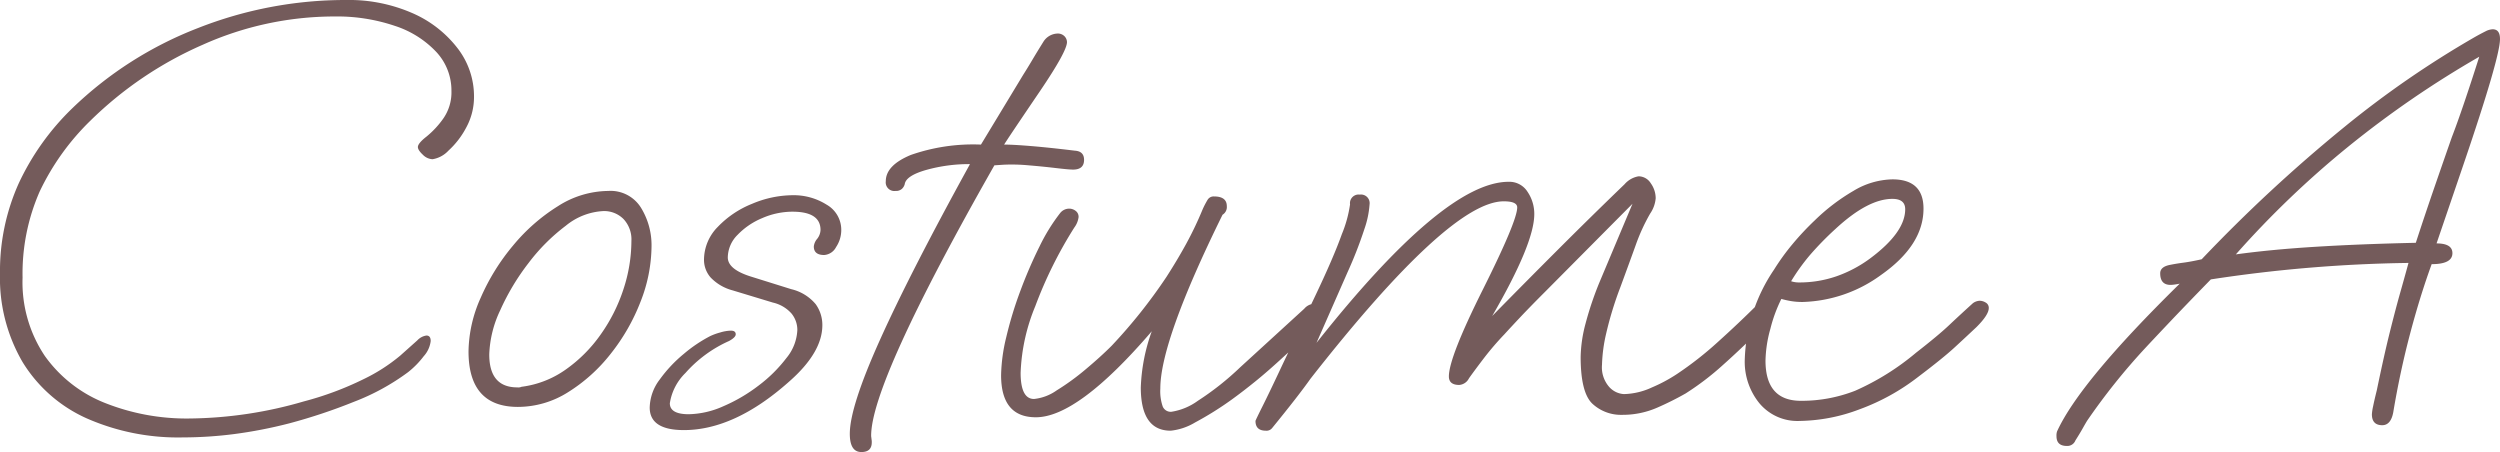 <svg xmlns="http://www.w3.org/2000/svg" width="163.92" height="29.64"><path data-name="パス 1" d="M12 28.68a14.86 14.86 0 0 1-6.34-1.26 9.456 9.456 0 0 1-4.18-3.68A10.944 10.944 0 0 1 0 17.92a14.024 14.024 0 0 1 1.22-5.88 16.594 16.594 0 0 1 3.54-4.96 24.611 24.611 0 0 1 8.22-5.24A26.384 26.384 0 0 1 22.68 0a10.385 10.385 0 0 1 4.36.86A7.513 7.513 0 0 1 30 3.16a5.15 5.15 0 0 1 1.08 3.16 4.185 4.185 0 0 1-.52 2.06 5.513 5.513 0 0 1-1.16 1.5 1.816 1.816 0 0 1-1.04.56.947.947 0 0 1-.64-.3q-.32-.3-.32-.5 0-.24.56-.68a5.94 5.94 0 0 0 1.1-1.18 3 3 0 0 0 .54-1.82 3.7 3.7 0 0 0-.98-2.54A6.457 6.457 0 0 0 25.9 1.7a11.822 11.822 0 0 0-3.98-.62 21.13 21.13 0 0 0-8.64 1.86 24.479 24.479 0 0 0-7.36 4.98 16.093 16.093 0 0 0-3.32 4.64 13.39 13.39 0 0 0-1.12 5.64 8.668 8.668 0 0 0 1.46 5.14 8.817 8.817 0 0 0 3.94 3.08 14.5 14.5 0 0 0 5.56 1.02 27.524 27.524 0 0 0 7.48-1.12 20.774 20.774 0 0 0 3.92-1.46 11.542 11.542 0 0 0 2.4-1.54l1.12-1a1.017 1.017 0 0 1 .6-.32q.28 0 .28.36a1.8 1.8 0 0 1-.46 1 5.806 5.806 0 0 1-1.02 1.04 14.855 14.855 0 0 1-3.54 1.94 36.259 36.259 0 0 1-4.26 1.42 29.936 29.936 0 0 1-3.6.7 26.475 26.475 0 0 1-3.36.22Zm21.96-2q-3.24 0-3.24-3.64a8.824 8.824 0 0 1 .8-3.52 14.054 14.054 0 0 1 2.12-3.42 12.144 12.144 0 0 1 2.94-2.58 6.216 6.216 0 0 1 3.3-1 2.34 2.34 0 0 1 2.16 1.12 4.686 4.686 0 0 1 .68 2.48 10.092 10.092 0 0 1-.72 3.66 13.016 13.016 0 0 1-1.96 3.42 10.827 10.827 0 0 1-2.8 2.52 6.163 6.163 0 0 1-3.28.96Zm-.04-1.28a.532.532 0 0 0 .28-.04 6.393 6.393 0 0 0 2.88-1.12 9.421 9.421 0 0 0 2.3-2.3 10.98 10.98 0 0 0 1.5-2.98 10.182 10.182 0 0 0 .52-3.16 1.946 1.946 0 0 0-.52-1.44 1.788 1.788 0 0 0-1.32-.52 4.207 4.207 0 0 0-2.46.96 12.425 12.425 0 0 0-2.44 2.44 15.172 15.172 0 0 0-1.86 3.1 7.264 7.264 0 0 0-.72 2.9q0 2.16 1.84 2.16Zm10.92 2.8q-2.24 0-2.24-1.48a3.144 3.144 0 0 1 .66-1.84 8.93 8.93 0 0 1 1.58-1.68 9.281 9.281 0 0 1 1.72-1.16 3.959 3.959 0 0 1 .66-.24 2.644 2.644 0 0 1 .7-.12q.32 0 .32.24 0 .2-.44.44a8.35 8.35 0 0 0-2.86 2.1 3.519 3.519 0 0 0-1.02 1.98q0 .72 1.24.72a5.8 5.8 0 0 0 2.26-.52 10.779 10.779 0 0 0 2.32-1.36 9.325 9.325 0 0 0 1.82-1.8 3.1 3.1 0 0 0 .72-1.84 1.7 1.7 0 0 0-.38-1.08 2.313 2.313 0 0 0-1.22-.72l-2.64-.8a3.073 3.073 0 0 1-1.44-.84 1.752 1.752 0 0 1-.44-1.16 3.079 3.079 0 0 1 .9-2.16 6.369 6.369 0 0 1 2.26-1.52 6.913 6.913 0 0 1 2.64-.56 4.037 4.037 0 0 1 2.24.62 1.894 1.894 0 0 1 .96 1.66 2.009 2.009 0 0 1-.34 1.12.952.952 0 0 1-.78.52q-.68 0-.68-.56a.922.922 0 0 1 .22-.5.988.988 0 0 0 .22-.58q0-1.2-1.84-1.2a4.986 4.986 0 0 0-1.98.42 4.766 4.766 0 0 0-1.62 1.1 2.123 2.123 0 0 0-.64 1.48q0 .8 1.6 1.28l2.56.8a2.974 2.974 0 0 1 1.6.98 2.33 2.33 0 0 1 .44 1.38q0 1.8-2.2 3.72-3.56 3.16-6.88 3.16Zm11.64 1.44q-.76 0-.76-1.2 0-1.76 1.98-6.16t5.9-11.52a10.44 10.44 0 0 0-2.86.38q-1.34.38-1.42.94a.648.648 0 0 1-.18.3.57.57 0 0 1-.42.14.566.566 0 0 1-.64-.64q0-1.04 1.64-1.72a12.39 12.39 0 0 1 4.6-.68l2.76-4.56q.28-.44.6-.98t.72-1.18a1.133 1.133 0 0 1 .92-.56.609.609 0 0 1 .48.18.566.566 0 0 1 .16.38q0 .6-1.76 3.2Q66 9.2 65.84 9.48q.6 0 1.8.1t2.84.3q.6.04.6.6 0 .64-.72.64-.28 0-1.12-.1t-1.8-.18a11.82 11.82 0 0 0-1.64-.04l-.6.04q-8.12 14.28-8.08 17.76l.04.32V29q0 .64-.68.64Zm20.28-1.4q-1.96 0-1.96-2.84a11.993 11.993 0 0 1 .72-3.68q-4.84 5.64-7.6 5.64-2.28 0-2.28-2.76a11.3 11.3 0 0 1 .34-2.5 24.87 24.87 0 0 1 .92-3.02 29.57 29.57 0 0 1 1.26-2.92 12.178 12.178 0 0 1 1.36-2.2.758.758 0 0 1 .6-.28.694.694 0 0 1 .4.14.479.479 0 0 1 .2.42 1.446 1.446 0 0 1-.28.68 27.735 27.735 0 0 0-2.56 5.16 12.575 12.575 0 0 0-.96 4.36q0 1.72.88 1.72a3.121 3.121 0 0 0 1.48-.56 15.739 15.739 0 0 0 1.9-1.38q.98-.82 1.7-1.54a34.319 34.319 0 0 0 3.6-4.52q.72-1.12 1.3-2.18a22.71 22.71 0 0 0 1.06-2.22 5.688 5.688 0 0 1 .34-.66.465.465 0 0 1 .42-.22q.84 0 .84.64a.59.59 0 0 1-.28.56q-4.08 8.28-4.08 11.4a3.047 3.047 0 0 0 .16 1.18.569.569 0 0 0 .56.34 3.989 3.989 0 0 0 1.74-.72 18.544 18.544 0 0 0 2.78-2.2l4.2-3.84a.9.9 0 0 1 .6-.32q.64 0 .64.6 0 .52-2.52 2.8-1.08 1-1.92 1.68t-1.56 1.2a21.328 21.328 0 0 1-2.4 1.5 3.892 3.892 0 0 1-1.6.54Zm6.24 0q-.68 0-.68-.64 0-.04.48-1t1.36-2.84l2.04-4.28q1.24-2.6 1.78-4.12a8.126 8.126 0 0 0 .54-1.96.566.566 0 0 1 .64-.64.566.566 0 0 1 .64.64 6.2 6.2 0 0 1-.34 1.62 27.221 27.221 0 0 1-1.1 2.82l-2.04 4.64q8.36-10.56 12.6-10.56a1.406 1.406 0 0 1 1.24.66 2.576 2.576 0 0 1 .44 1.46q0 1.92-2.76 6.68 2.12-2.16 4.3-4.34t4.38-4.3a1.559 1.559 0 0 1 .92-.52.948.948 0 0 1 .8.46 1.686 1.686 0 0 1 .32.98 2.075 2.075 0 0 1-.36 1 12.433 12.433 0 0 0-.96 2.1q-.44 1.22-1 2.74a22.747 22.747 0 0 0-.92 3 10.191 10.191 0 0 0-.28 2.08 1.945 1.945 0 0 0 .48 1.46 1.407 1.407 0 0 0 .96.46 4.608 4.608 0 0 0 1.84-.44 10.123 10.123 0 0 0 1.64-.88 22.562 22.562 0 0 0 2.68-2.1q1.4-1.26 2.68-2.54a.652.652 0 0 1 .48-.16q.6 0 .6.48a1.543 1.543 0 0 1-.56 1q-1.6 1.6-2.88 2.74a17.988 17.988 0 0 1-2.44 1.86 19.621 19.621 0 0 1-1.84.92 5.647 5.647 0 0 1-2.32.48 2.752 2.752 0 0 1-1.94-.72q-.78-.72-.78-3.08a9.049 9.049 0 0 1 .32-2.18 21.449 21.449 0 0 1 .96-2.82l2.12-5.04-5.72 5.76q-1 1-1.64 1.68t-1.04 1.12a19.13 19.13 0 0 0-1.34 1.56q-.58.76-.98 1.32a.781.781 0 0 1-.64.44q-.68 0-.68-.56 0-1.24 2.24-5.72t2.24-5.36q0-.4-.88-.4-3.56 0-12.68 11.64-.76 1.08-2.52 3.24a.468.468 0 0 1-.4.16Zm35-.64a3.242 3.242 0 0 1-2.64-1.16 4.307 4.307 0 0 1-.96-2.84 11.083 11.083 0 0 1 1.92-5.92 14.85 14.85 0 0 1 1.2-1.66 18.237 18.237 0 0 1 1.48-1.58 12.88 12.88 0 0 1 2.52-1.92 5.125 5.125 0 0 1 2.56-.76q2.04 0 2.04 1.92 0 2.4-2.8 4.36a9.12 9.12 0 0 1-5.12 1.76 4.526 4.526 0 0 1-.78-.06 6.166 6.166 0 0 1-.62-.14 9.558 9.558 0 0 0-.72 1.96 8.246 8.246 0 0 0-.32 2.08q0 2.64 2.32 2.64a9.648 9.648 0 0 0 3.56-.66 16.647 16.647 0 0 0 4-2.5q1.44-1.12 2.16-1.8t1.56-1.44a.811.811 0 0 1 .44-.16.772.772 0 0 1 .4.12.393.393 0 0 1 .2.36q0 .44-.8 1.24-.68.64-1.44 1.34t-2.4 1.94a14.233 14.233 0 0 1-3.84 2.12 11.444 11.444 0 0 1-3.92.76Zm-.04-9.08a7.432 7.432 0 0 0 2.44-.4 8.306 8.306 0 0 0 2.2-1.16q2.32-1.72 2.32-3.24 0-.68-.84-.68-1.6 0-3.72 1.96a20.15 20.15 0 0 0-1.7 1.74 13.459 13.459 0 0 0-1.22 1.7 1.635 1.635 0 0 0 .52.08Zm17.56 10.72q-.68 0-.68-.64a.832.832 0 0 1 .04-.32q1.48-3.24 8.04-9.68-.2.04-.36.06a2.122 2.122 0 0 1-.24.02q-.68 0-.68-.76 0-.44.68-.56.4-.08.86-.14t1.18-.22a100 100 0 0 1 9.34-8.66 64.045 64.045 0 0 1 8.62-5.94q.36-.2.64-.34a1.115 1.115 0 0 1 .48-.14q.48 0 .48.64 0 1.2-2.4 8.24l-1.76 5.16q1.04 0 1.04.64 0 .72-1.36.72-.76 2.08-1.42 4.58t-1.1 5.14q-.16.84-.72.84-.68 0-.68-.72a3.512 3.512 0 0 1 .08-.52q.08-.4.24-1.04.48-2.32.86-3.84t.68-2.58q.3-1.06.54-1.94a93.31 93.31 0 0 0-12.96 1.08q-1.6 1.64-2.68 2.78t-1.6 1.7a41.8 41.8 0 0 0-3.84 4.8q-.12.2-.3.52t-.46.76a.566.566 0 0 1-.56.36Zm11.08-12.56q2.32-.32 5.24-.5t6.56-.26q.6-1.84 1.2-3.58T160.76 9q.68-1.76 1.8-5.28a65.555 65.555 0 0 0-8.62 5.92 62.167 62.167 0 0 0-7.34 7.04Z" fill="#745b5b"/></svg>